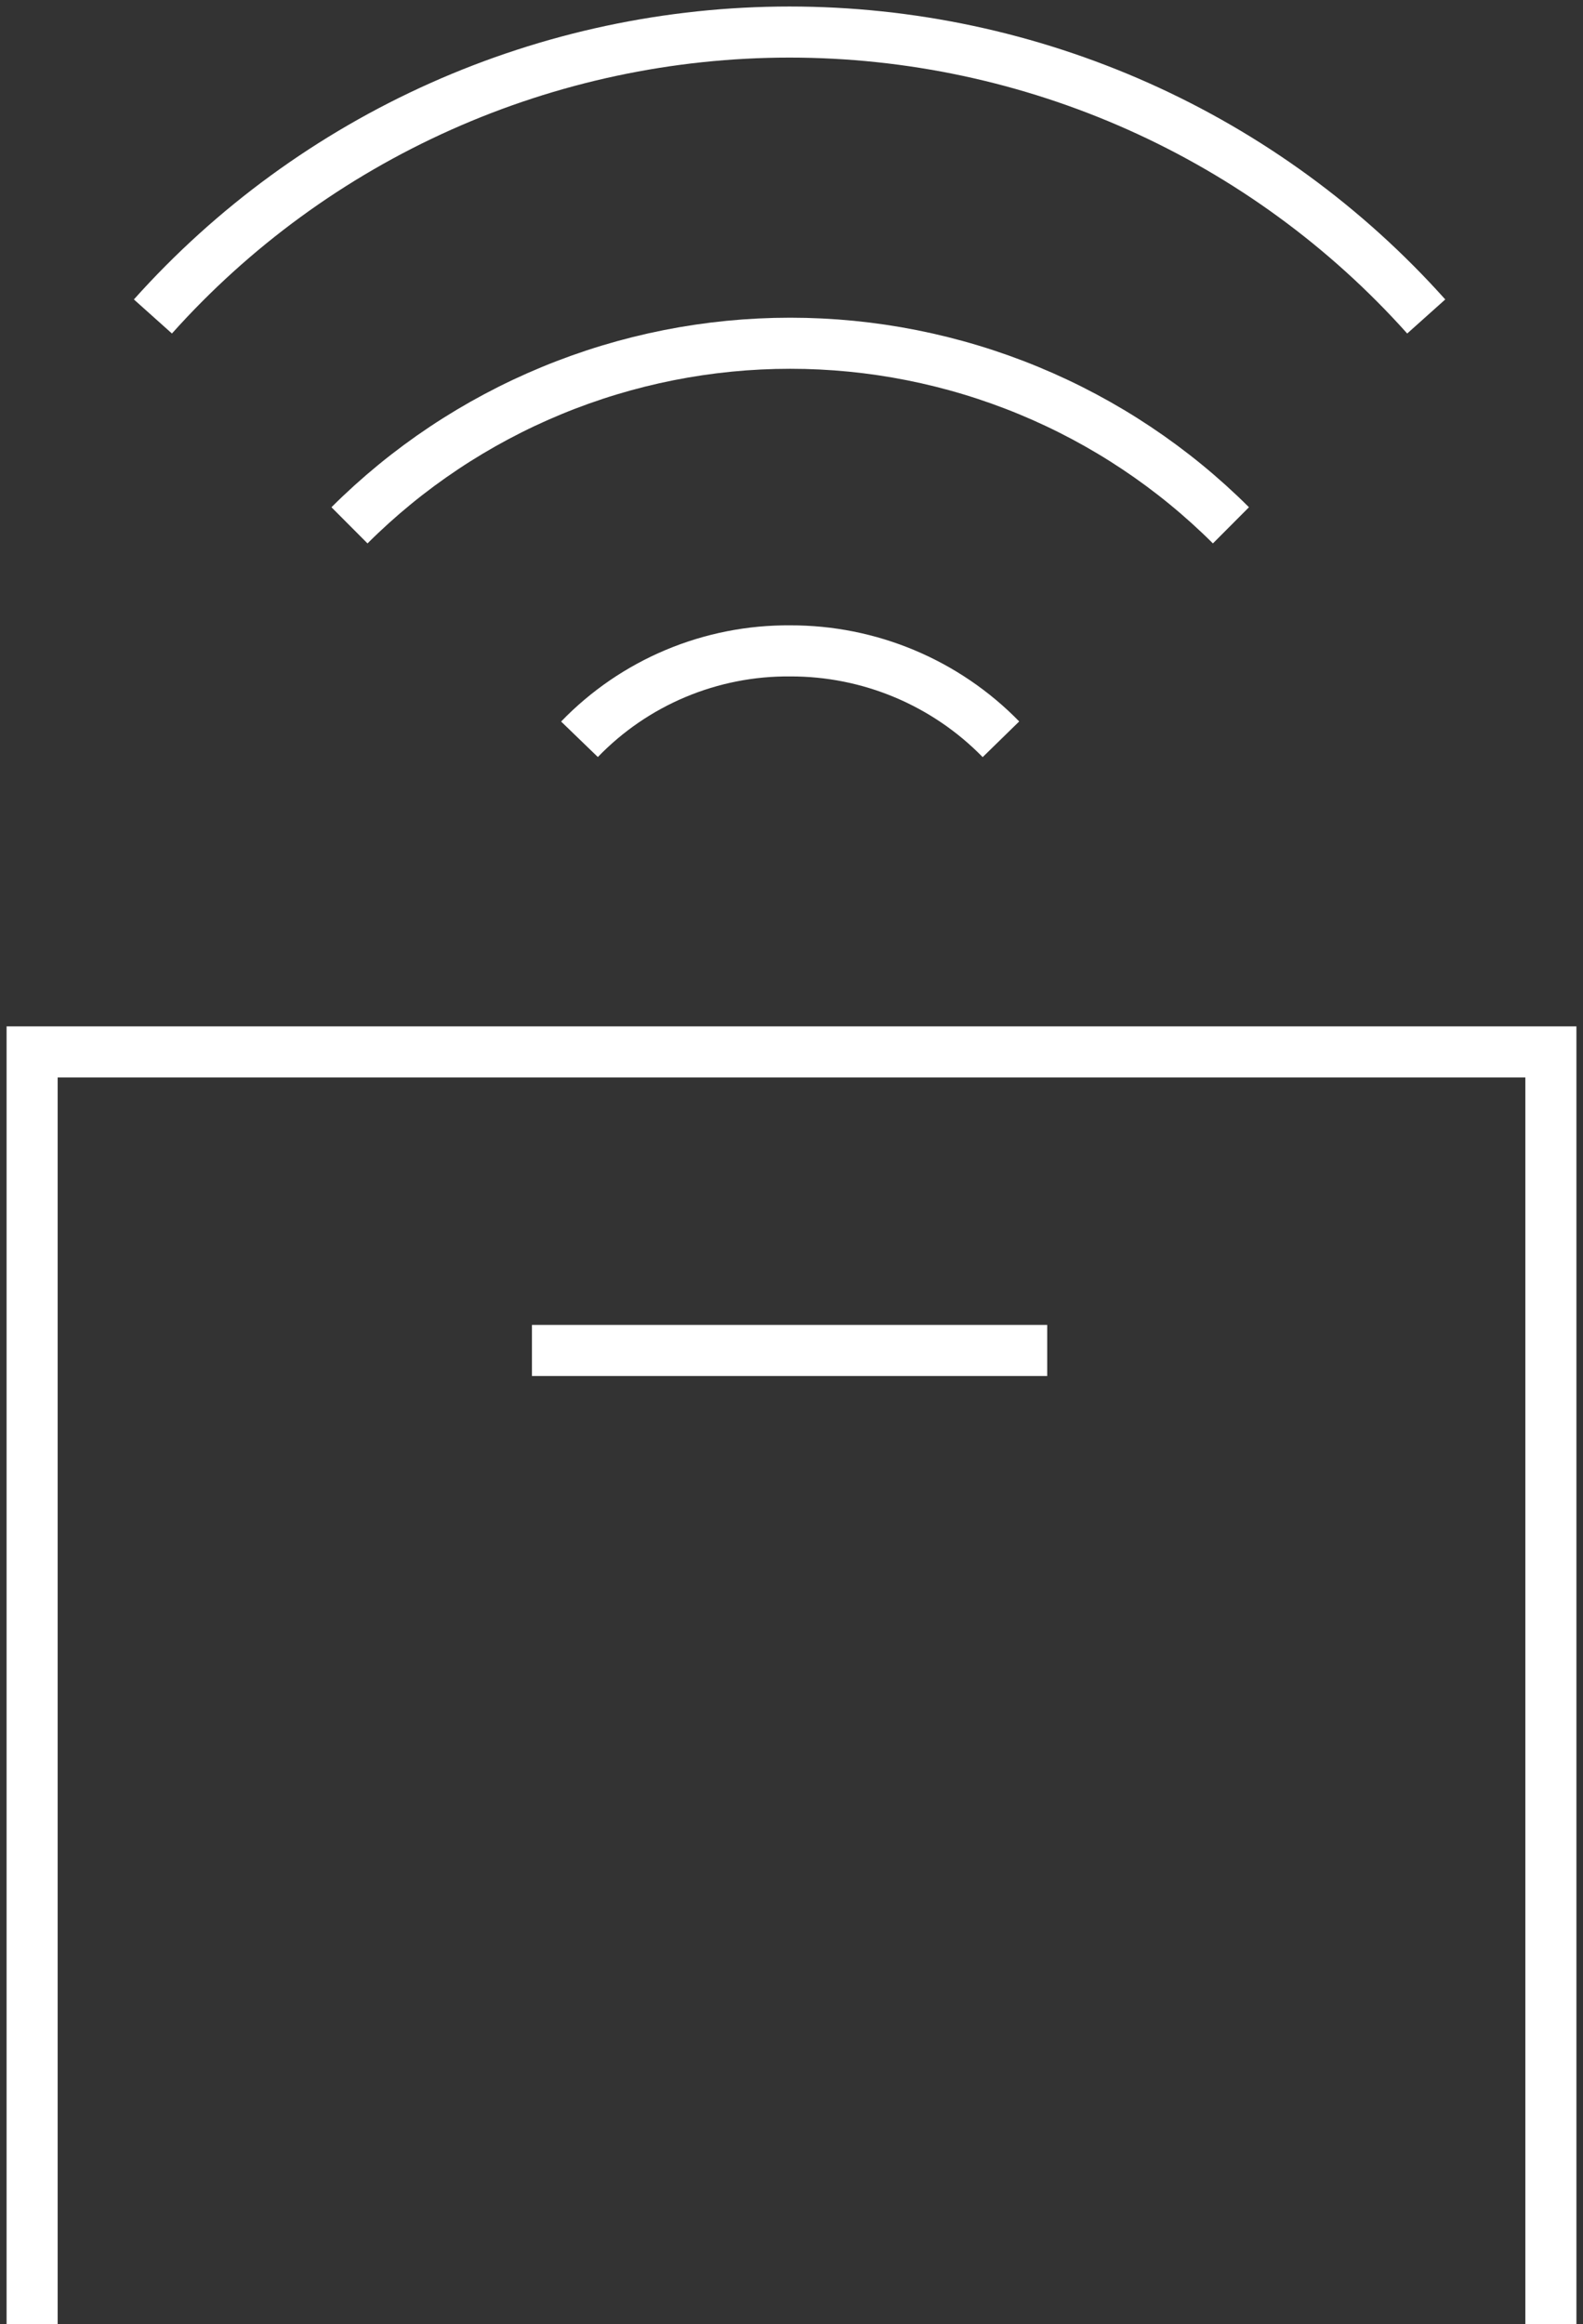 <svg width="62" height="91" viewBox="0 0 62 91" fill="none" xmlns="http://www.w3.org/2000/svg">
<rect x="0" y="0" width="62" height="91" fill="#333333" stroke="none"/>
<g clip-path="url(#clip0_1302_98)">
<path d="M1.258 91V41.186H60.742V91" stroke="white" stroke-width="2" stroke-miterlimit="10"/>
<path d="M20.834 52.874H41.015" stroke="white" stroke-width="2" stroke-miterlimit="10"/>
<path d="M5.989 12.391C9.123 8.888 12.965 6.085 17.263 4.166C21.56 2.247 26.216 1.255 30.924 1.255C35.633 1.255 40.289 2.247 44.587 4.166C48.884 6.085 52.726 8.888 55.86 12.391" stroke="white" stroke-width="2" stroke-miterlimit="10"/>
<path d="M13.688 20.568C15.955 18.308 18.646 16.515 21.608 15.292C24.569 14.069 27.744 13.439 30.95 13.439C34.156 13.439 37.33 14.069 40.292 15.292C43.253 16.515 45.944 18.308 48.211 20.568" stroke="white" stroke-width="2" stroke-miterlimit="10"/>
<path d="M22.696 28.945C23.764 27.839 25.046 26.962 26.465 26.367C27.884 25.772 29.41 25.471 30.95 25.484C32.488 25.48 34.011 25.784 35.429 26.379C36.847 26.974 38.13 27.846 39.203 28.945" stroke="white" stroke-width="2" stroke-miterlimit="10"/>
</g>
<defs>
<clipPath id="clip0_1302_98">
<rect width="62" height="91" fill="white"/>
</clipPath>
</defs>
</svg>
